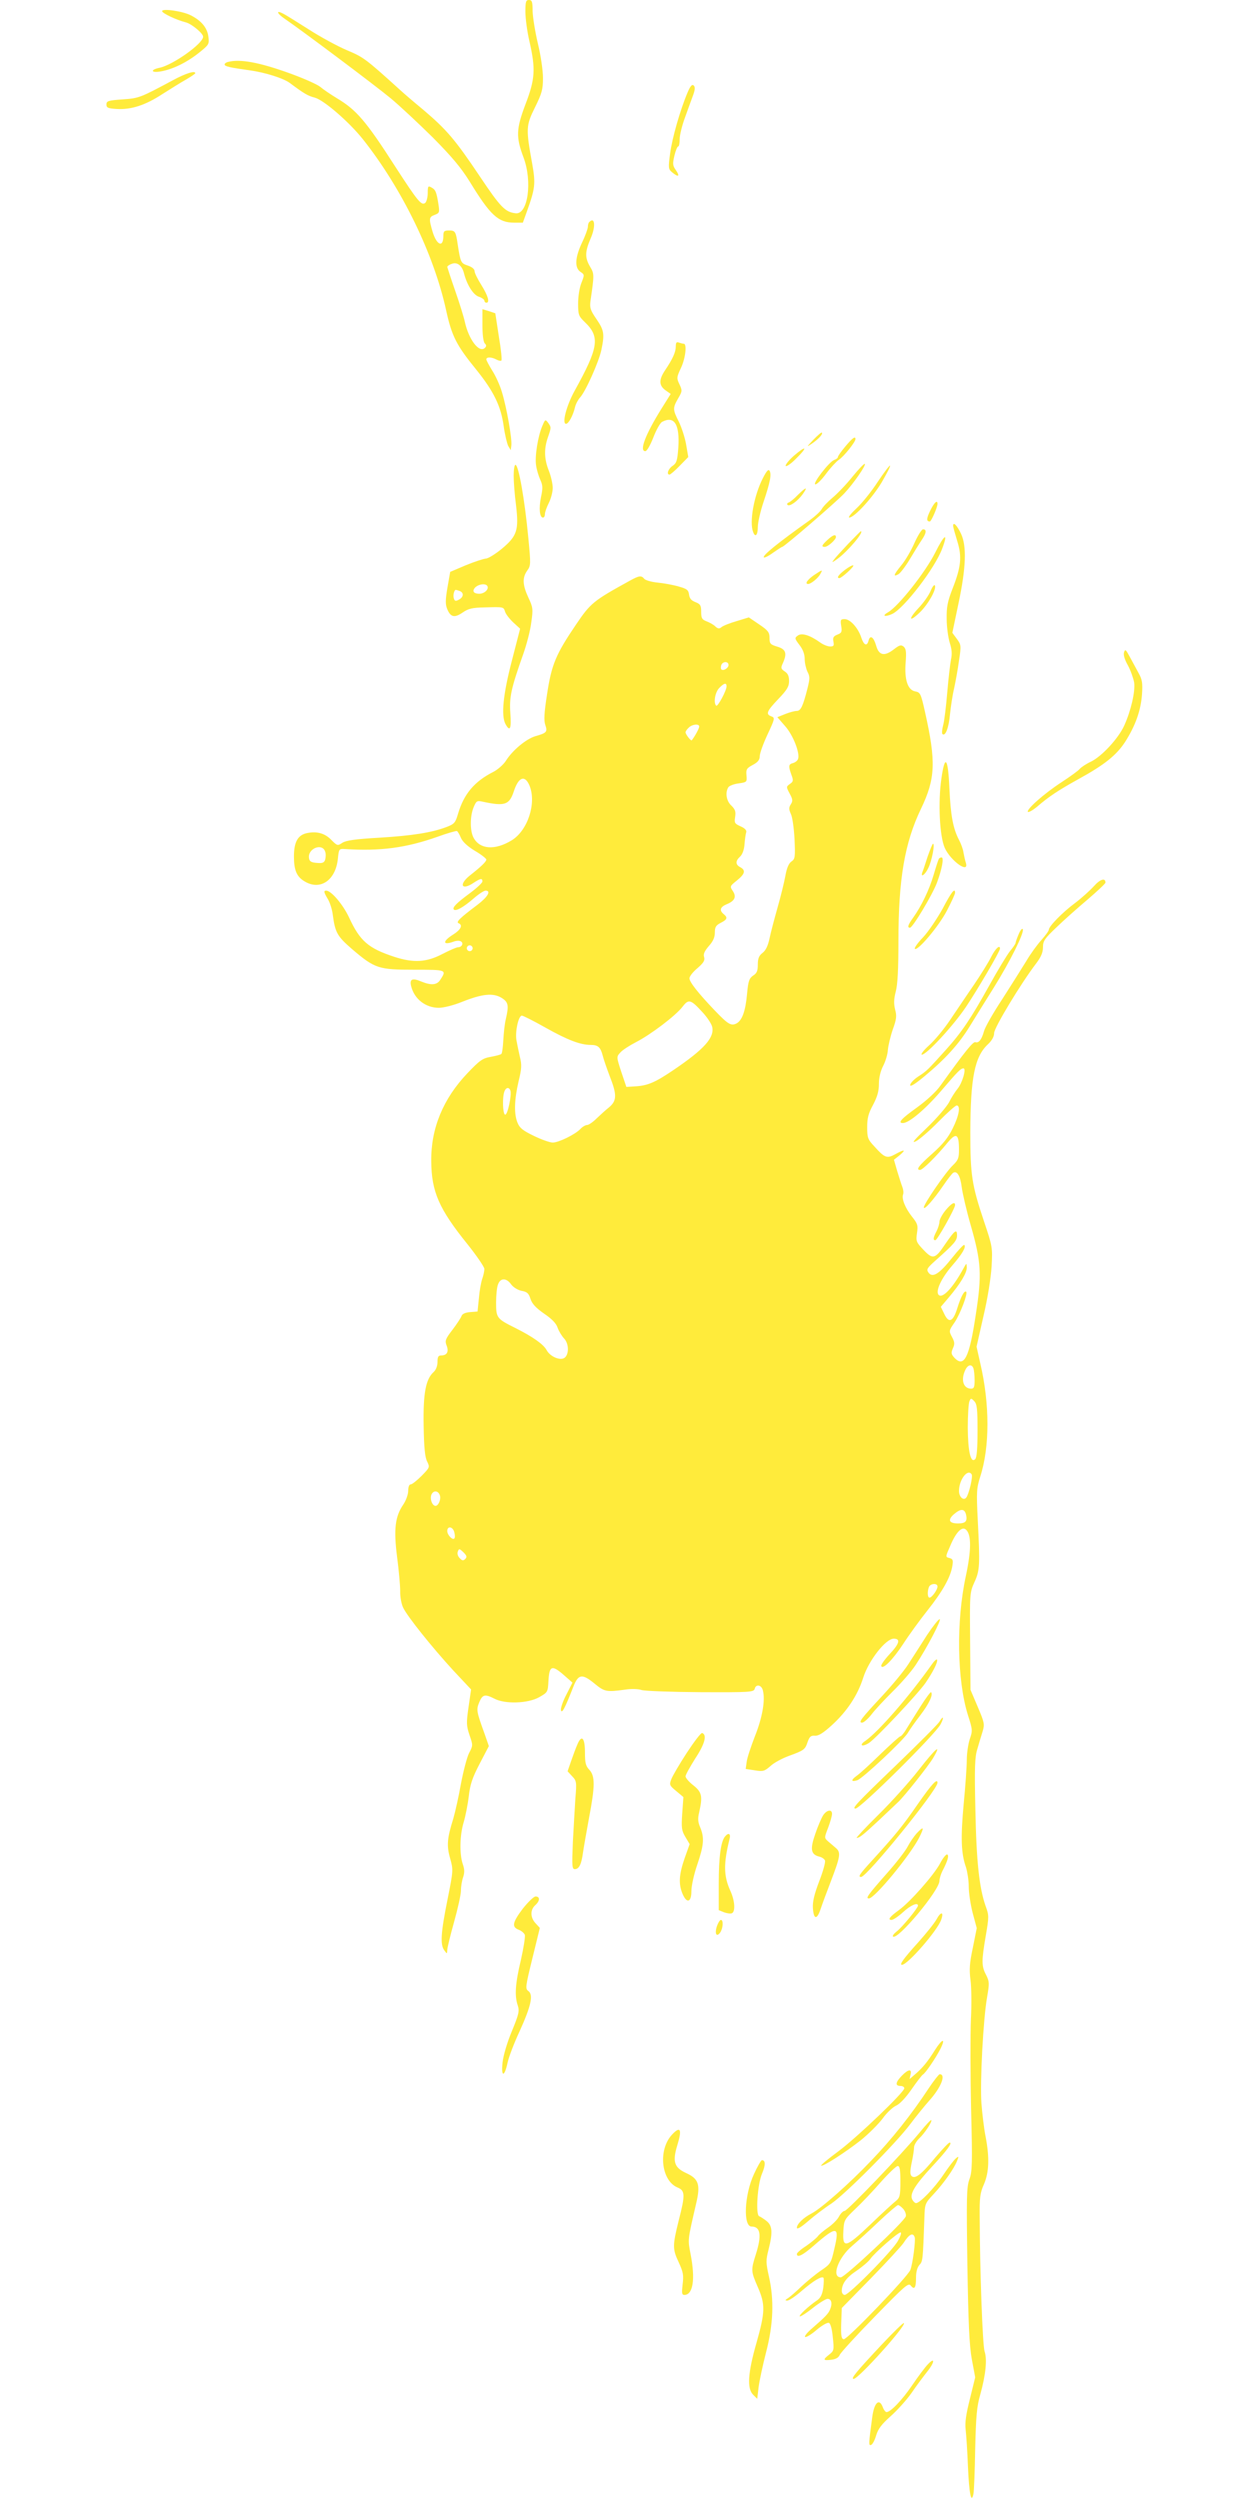 <?xml version="1.0" standalone="no"?>
<!DOCTYPE svg PUBLIC "-//W3C//DTD SVG 20010904//EN"
 "http://www.w3.org/TR/2001/REC-SVG-20010904/DTD/svg10.dtd">
<svg version="1.0" xmlns="http://www.w3.org/2000/svg"
 width="640pt" height="1280pt" viewBox="0 0 640 1280"
 preserveAspectRatio="xMidYMid meet">
<g transform="translate(0,1280) scale(0.1,-0.1)"
fill="#ffeb3b" stroke="none">
<path d="M2690 12740 c0 -33 9 -102 21 -153 32 -141 29 -192 -21 -322 -47
-125 -49 -166 -10 -270 47 -124 23 -295 -40 -287 -53 6 -77 30 -182 187 -128
191 -171 241 -291 343 -51 42 -103 87 -117 100 -181 164 -189 169 -274 205
-47 20 -134 67 -193 105 -60 38 -119 75 -131 81 -41 22 -36 3 7 -26 88 -60
460 -339 541 -406 47 -39 144 -130 216 -201 99 -100 144 -154 189 -226 105
-172 146 -210 227 -210 l45 0 21 58 c42 117 45 141 27 243 -33 181 -32 196 14
289 36 73 41 92 41 151 0 38 -11 114 -26 176 -14 59 -26 134 -27 165 0 49 -3
58 -19 58 -15 0 -18 -8 -18 -60z"/>
<path d="M830 12743 c0 -11 75 -46 123 -58 29 -8 87 -56 87 -73 0 -35 -155
-145 -223 -159 -48 -10 -45 -27 4 -19 61 10 134 45 198 96 51 41 53 44 48 82
-6 46 -35 81 -89 109 -42 22 -148 37 -148 22z"/>
<path d="M1168 12483 c-10 -2 -18 -8 -18 -13 0 -10 27 -16 128 -30 79 -11 172
-40 206 -65 75 -56 93 -66 128 -75 47 -13 176 -125 246 -213 199 -251 363
-587 426 -875 29 -133 53 -180 154 -304 91 -113 127 -188 141 -291 6 -43 17
-88 23 -100 l13 -22 3 23 c5 32 -24 196 -48 274 -10 35 -33 85 -50 111 -16 26
-30 52 -30 57 0 13 26 13 52 -1 11 -6 22 -8 25 -5 4 3 -2 59 -13 124 l-18 118
-33 11 -33 10 0 -81 c0 -51 5 -87 12 -94 9 -9 9 -15 1 -23 -29 -29 -83 42
-103 133 -5 24 -27 95 -49 158 -22 63 -40 119 -41 123 0 4 10 12 23 16 27 11
52 -8 62 -46 15 -60 47 -112 76 -122 16 -5 29 -15 29 -20 0 -6 5 -11 10 -11
19 0 9 35 -25 90 -19 30 -35 62 -35 71 0 11 -13 22 -34 29 -36 12 -38 15 -52
105 -10 70 -13 75 -45 75 -25 0 -29 -4 -29 -28 0 -62 -34 -48 -55 21 -20 68
-19 76 11 87 24 9 25 13 19 53 -10 64 -15 76 -36 87 -17 10 -19 7 -19 -28 0
-22 -6 -45 -13 -51 -19 -15 -38 8 -152 184 -152 237 -200 292 -300 352 -33 20
-71 46 -85 58 -14 12 -83 43 -155 69 -157 57 -256 75 -317 59z"/>
<path d="M883 12388 c-165 -88 -170 -91 -256 -97 -73 -5 -82 -8 -82 -26 0 -17
8 -20 53 -23 74 -4 146 19 233 76 41 26 95 60 122 75 26 15 47 30 47 32 0 15
-49 0 -117 -37z"/>
<path d="M3521 12328 c-38 -89 -80 -236 -90 -314 -10 -74 -9 -80 10 -96 32
-27 42 -22 20 10 -17 24 -18 32 -8 75 6 26 15 47 19 47 5 0 8 17 8 38 0 20 12
69 26 107 14 39 32 89 41 113 12 32 13 46 5 54 -8 8 -17 -1 -31 -34z"/>
<path d="M3017 11663 c-4 -3 -7 -14 -7 -24 0 -9 -13 -46 -30 -81 -36 -77 -39
-129 -8 -150 21 -14 21 -15 5 -56 -10 -24 -17 -70 -17 -105 0 -59 2 -65 35
-97 78 -75 70 -129 -53 -351 -42 -76 -66 -169 -44 -169 13 0 36 42 46 85 4 17
16 39 26 50 28 30 96 182 109 243 17 82 14 101 -25 158 -31 45 -35 58 -31 91
20 138 20 141 -2 178 -27 46 -26 76 3 144 27 61 22 114 -7 84z"/>
<path d="M3460 11026 c0 -29 -16 -64 -55 -122 -32 -48 -32 -77 2 -102 l27 -19
-47 -75 c-83 -133 -115 -218 -83 -218 8 0 25 29 41 70 15 39 35 75 45 80 62
33 91 -12 83 -132 -5 -67 -9 -79 -29 -93 -23 -15 -33 -45 -16 -45 4 0 28 20
52 45 l44 45 -11 64 c-6 35 -23 87 -37 116 -32 63 -32 71 -4 120 21 36 22 40
7 72 -15 31 -15 36 7 83 24 50 32 125 15 125 -5 0 -16 3 -25 6 -12 5 -16 0
-16 -20z"/>
<path d="M2777 10620 c-23 -53 -40 -160 -32 -204 3 -22 13 -54 21 -72 13 -28
14 -42 4 -89 -12 -58 -7 -105 10 -105 6 0 10 8 10 18 0 10 9 35 20 57 11 22
20 56 20 77 0 20 -9 60 -20 88 -24 60 -25 112 -5 170 18 52 18 52 1 76 -14 18
-15 17 -29 -16z"/>
<path d="M4164 10548 c-35 -37 -36 -39 -8 -20 35 24 59 50 52 57 -2 3 -22 -14
-44 -37z"/>
<path d="M4328 10514 c-21 -25 -38 -49 -38 -54 0 -5 -8 -11 -19 -15 -25 -8
-115 -125 -96 -125 8 0 33 25 55 55 22 30 52 62 65 71 25 16 85 91 85 106 0
17 -16 5 -52 -38z"/>
<path d="M4064 10466 c-27 -24 -45 -48 -41 -52 4 -4 29 13 54 39 61 60 52 69
-13 13z"/>
<path d="M4366 10361 c-31 -39 -77 -87 -102 -108 -25 -21 -51 -48 -57 -60 -7
-12 -33 -36 -59 -55 -166 -118 -246 -183 -237 -192 3 -3 24 7 47 24 23 16 44
30 47 30 10 0 279 232 318 274 47 50 112 144 105 151 -3 3 -31 -26 -62 -64z"/>
<path d="M2630 10364 c0 -30 5 -98 12 -150 15 -129 6 -158 -73 -224 -33 -27
-70 -50 -82 -50 -12 -1 -58 -16 -102 -34 l-80 -34 -14 -80 c-11 -65 -11 -87
-1 -111 17 -41 37 -46 79 -17 29 20 50 25 111 26 100 3 98 3 106 -22 4 -13 23
-37 42 -55 l35 -32 -42 -163 c-45 -172 -56 -282 -33 -325 23 -42 31 -25 25 55
-6 83 4 128 66 303 17 48 36 120 41 161 10 70 9 78 -15 129 -30 65 -31 101 -6
137 19 26 19 32 6 169 -19 199 -50 373 -66 373 -5 0 -9 -25 -9 -56z m-135
-564 c10 -16 -14 -40 -41 -40 -26 0 -36 11 -26 26 14 22 57 30 67 14z m-141
-26 c22 -9 20 -31 -4 -44 -16 -9 -22 -8 -26 5 -6 15 1 45 10 45 2 0 11 -3 20
-6z"/>
<path d="M4494 10333 c-31 -48 -80 -109 -108 -135 -28 -26 -45 -47 -38 -48 26
0 118 100 166 180 26 45 46 83 43 86 -2 3 -31 -35 -63 -83z"/>
<path d="M3906 10352 c-46 -90 -70 -224 -50 -276 11 -30 24 -16 24 25 0 23 13
80 29 128 35 104 42 143 31 161 -6 9 -15 -1 -34 -38z"/>
<path d="M4085 10266 c-18 -19 -39 -36 -47 -39 -7 -2 -10 -8 -6 -12 10 -11 52
19 78 55 28 40 18 38 -25 -4z"/>
<path d="M4763 10186 c-20 -41 -21 -56 -2 -56 7 0 39 73 39 90 0 23 -17 7 -37
-34z"/>
<path d="M4880 10108 c0 -7 10 -42 21 -78 25 -80 20 -132 -24 -244 -26 -67
-31 -94 -30 -156 0 -41 8 -96 16 -122 11 -34 12 -59 6 -85 -4 -21 -13 -96 -19
-168 -6 -71 -15 -147 -21 -168 -6 -22 -7 -42 -4 -45 15 -15 33 32 39 101 4 39
13 99 21 132 7 33 19 97 25 142 12 78 11 82 -11 112 l-23 31 32 153 c38 180
42 290 13 353 -20 43 -41 65 -41 42z"/>
<path d="M4682 10020 c-17 -39 -47 -90 -67 -114 -40 -49 -44 -62 -15 -46 10 6
37 41 59 78 22 37 49 81 60 97 24 35 27 55 7 55 -7 0 -27 -32 -44 -70z"/>
<path d="M4345 10018 c-33 -35 -67 -72 -75 -83 -13 -17 -11 -17 17 3 52 37
141 142 120 142 -1 0 -29 -28 -62 -62z"/>
<path d="M4788 9970 c-51 -101 -189 -276 -243 -306 -33 -19 -12 -24 24 -7 61
30 218 234 255 334 33 87 11 74 -36 -21z"/>
<path d="M4236 10035 c-29 -27 -32 -35 -13 -35 16 0 57 37 57 50 0 17 -16 11
-44 -15z"/>
<path d="M4327 9883 c-34 -26 -46 -43 -29 -43 12 1 76 59 71 65 -3 3 -22 -7
-42 -22z"/>
<path d="M4167 9855 c-34 -24 -48 -45 -29 -45 14 0 52 31 62 51 14 24 12 24
-33 -6z"/>
<path d="M3225 9827 c-187 -103 -201 -114 -276 -225 -103 -152 -125 -204 -148
-356 -15 -96 -17 -135 -9 -158 12 -35 7 -41 -50 -57 -48 -14 -119 -73 -153
-128 -12 -18 -40 -43 -63 -55 -97 -49 -151 -113 -181 -215 -13 -45 -19 -52
-58 -67 -76 -29 -178 -45 -345 -55 -123 -7 -170 -14 -189 -26 -24 -16 -26 -16
-55 13 -33 35 -74 47 -124 37 -48 -9 -69 -44 -69 -120 0 -71 14 -104 55 -128
80 -48 159 6 170 117 5 49 6 51 35 49 182 -12 314 6 473 62 52 19 98 32 102
30 4 -3 13 -18 20 -35 8 -19 33 -43 71 -66 33 -19 59 -40 59 -45 0 -10 -25
-35 -85 -82 -58 -47 -41 -78 20 -37 35 23 45 25 45 7 0 -7 -29 -34 -64 -60
-69 -51 -92 -74 -82 -84 10 -10 49 12 100 56 26 23 54 41 62 41 30 0 12 -32
-42 -73 -89 -67 -111 -88 -96 -94 23 -9 12 -33 -28 -58 -56 -35 -54 -57 3 -36
13 5 29 6 37 1 15 -9 5 -30 -15 -30 -8 0 -44 -16 -81 -35 -80 -42 -147 -46
-245 -14 -134 44 -176 81 -232 202 -31 66 -91 137 -117 137 -14 0 -12 -9 9
-44 10 -17 22 -53 25 -81 12 -90 23 -109 98 -174 117 -100 136 -106 318 -106
167 0 168 0 134 -52 -17 -27 -47 -29 -98 -8 -45 19 -60 12 -51 -24 16 -66 74
-111 142 -111 24 0 76 13 120 31 103 41 158 46 201 20 35 -22 38 -38 22 -108
-6 -23 -11 -72 -13 -108 -2 -36 -6 -68 -10 -71 -3 -4 -28 -10 -54 -15 -42 -7
-57 -18 -119 -83 -125 -131 -188 -283 -186 -451 1 -156 39 -244 186 -426 47
-59 86 -116 86 -126 0 -11 -5 -34 -11 -51 -6 -17 -14 -61 -17 -99 l-7 -68 -38
-3 c-25 -2 -40 -9 -44 -20 -3 -9 -24 -41 -46 -70 -37 -48 -40 -57 -30 -82 12
-32 1 -50 -29 -50 -14 0 -18 -8 -18 -33 0 -21 -8 -41 -20 -52 -40 -36 -54
-108 -51 -275 2 -114 7 -162 18 -183 14 -29 14 -30 -28 -73 -24 -24 -49 -44
-56 -44 -8 0 -13 -13 -13 -33 0 -18 -11 -49 -25 -70 -42 -61 -50 -126 -32
-268 9 -68 16 -147 16 -175 -1 -28 6 -66 15 -85 22 -46 147 -202 257 -322 l91
-97 -13 -90 c-12 -82 -11 -96 5 -144 18 -52 18 -53 -3 -93 -11 -23 -29 -93
-41 -156 -11 -63 -29 -143 -39 -178 -32 -102 -35 -139 -16 -205 16 -58 16 -61
-14 -211 -34 -169 -38 -230 -16 -259 14 -19 14 -19 15 2 0 11 16 76 35 144 19
68 35 140 35 160 0 21 5 51 11 68 8 24 8 41 -2 69 -17 52 -15 147 5 213 9 30
21 90 26 132 7 62 18 95 56 168 l47 90 -22 63 c-42 116 -43 123 -27 162 17 40
29 42 77 18 54 -29 172 -25 229 7 44 25 45 26 48 82 4 79 17 85 75 35 l48 -42
-31 -61 c-18 -34 -30 -70 -28 -80 5 -20 20 9 64 121 25 64 45 67 108 15 51
-42 61 -44 156 -31 32 5 68 4 85 -2 17 -5 152 -10 302 -11 251 -1 272 0 277
17 6 26 35 21 42 -8 13 -51 -3 -140 -41 -235 -20 -52 -40 -111 -42 -131 l-5
-36 46 -7 c43 -7 50 -5 81 22 18 17 60 39 92 51 80 29 85 33 98 72 10 28 17
34 38 32 18 -1 42 14 85 53 78 71 133 153 162 245 28 88 115 199 156 199 36 0
30 -25 -22 -80 -25 -27 -44 -54 -42 -60 7 -21 60 33 113 114 29 45 85 122 124
171 77 97 118 170 127 227 5 30 3 36 -15 41 -21 5 -21 5 5 64 30 71 61 101 81
80 27 -26 26 -106 -2 -237 -50 -232 -45 -533 11 -712 24 -74 24 -80 9 -123 -8
-25 -15 -72 -15 -105 0 -33 -7 -135 -16 -227 -16 -174 -13 -254 12 -324 7 -23
14 -67 14 -98 0 -32 9 -92 20 -135 l21 -78 -20 -100 c-17 -80 -19 -112 -12
-166 5 -37 6 -128 2 -202 -3 -74 -3 -279 1 -455 7 -284 6 -325 -9 -364 -14
-40 -15 -88 -10 -438 5 -301 10 -414 23 -484 l17 -91 -27 -110 c-20 -79 -26
-122 -22 -156 3 -26 9 -112 12 -192 6 -138 17 -192 28 -139 3 13 7 116 9 229
4 169 8 218 26 280 28 101 36 180 22 221 -10 31 -24 407 -25 689 -1 98 2 123
22 167 26 61 29 136 8 245 -8 40 -17 116 -21 168 -8 108 9 432 29 545 12 70
12 79 -5 113 -24 45 -24 71 -2 200 17 99 17 105 -1 154 -32 92 -47 226 -52
493 -5 215 -3 269 10 310 8 28 20 68 27 90 11 37 9 46 -25 126 l-37 87 -2 248
c-2 244 -2 250 22 303 28 61 29 87 17 321 -7 143 -6 160 13 220 49 152 49 371
0 580 l-19 85 35 155 c22 93 38 195 42 255 5 99 5 101 -40 235 -61 182 -69
234 -69 452 1 281 22 388 91 452 20 19 31 39 31 57 0 27 137 254 215 356 25
33 35 56 35 83 0 32 8 44 68 101 37 36 109 100 160 143 50 43 92 82 92 87 0
26 -27 18 -59 -18 -20 -22 -63 -61 -96 -86 -64 -47 -135 -120 -135 -137 0 -6
-17 -29 -38 -53 -21 -23 -56 -71 -77 -107 -22 -36 -77 -123 -123 -195 -47 -71
-89 -145 -94 -165 -12 -43 -27 -62 -44 -56 -12 4 -53 -47 -178 -221 -22 -32
-71 -77 -122 -114 -81 -58 -99 -79 -71 -79 31 0 114 70 195 164 87 102 101
116 115 116 16 0 -6 -75 -30 -104 -13 -16 -33 -47 -44 -70 -12 -22 -62 -81
-112 -129 -68 -65 -83 -83 -57 -70 19 10 71 55 116 101 44 45 86 82 92 82 21
0 13 -51 -20 -117 -23 -47 -50 -81 -105 -130 -71 -63 -85 -83 -62 -83 13 0 83
69 141 140 44 53 58 45 58 -36 0 -43 -4 -54 -31 -80 -38 -36 -149 -198 -149
-216 1 -16 49 38 101 114 21 31 44 60 49 63 20 13 37 -16 44 -73 4 -31 24
-119 46 -195 54 -188 58 -252 26 -458 -33 -221 -60 -275 -111 -219 -15 17 -16
24 -6 47 10 22 9 32 -5 58 -16 30 -16 32 14 75 29 44 68 147 59 156 -9 9 -27
-24 -45 -82 -22 -72 -44 -82 -68 -30 l-17 35 39 46 c61 72 94 127 94 155 -1
25 -1 25 -18 -6 -53 -97 -106 -154 -126 -134 -18 18 13 85 69 150 52 60 73 96
62 106 -3 3 -31 -27 -62 -66 -66 -83 -100 -104 -121 -76 -12 17 -8 23 39 65
93 83 107 99 107 126 0 35 -12 26 -60 -44 -52 -78 -64 -81 -112 -30 -37 39
-39 44 -33 86 6 39 3 48 -25 83 -35 44 -55 93 -46 115 3 8 1 25 -4 38 -5 12
-16 48 -26 80 l-17 59 29 23 c35 30 26 32 -23 5 -42 -23 -54 -18 -106 40 -34
36 -37 45 -37 99 0 46 6 70 30 114 22 42 30 70 30 107 0 32 8 66 22 93 12 23
23 60 24 82 2 22 13 69 25 104 19 52 21 70 12 102 -7 29 -7 52 3 91 10 36 14
117 14 260 0 317 32 503 115 676 75 156 78 242 21 497 -21 94 -24 100 -50 105
-39 7 -56 61 -49 149 4 53 2 69 -10 80 -14 11 -21 9 -51 -14 -48 -37 -76 -31
-90 19 -13 45 -31 57 -39 26 -8 -31 -24 -24 -37 15 -16 50 -57 95 -85 95 -21
0 -23 -3 -18 -35 5 -30 2 -36 -19 -44 -20 -8 -25 -15 -21 -35 4 -22 2 -26 -17
-26 -12 0 -35 9 -50 20 -53 38 -95 51 -115 36 -17 -12 -17 -15 8 -48 18 -23
27 -47 27 -72 0 -20 7 -50 14 -65 13 -24 13 -35 0 -87 -23 -90 -34 -114 -55
-114 -10 0 -37 -7 -59 -16 l-40 -16 40 -46 c41 -46 77 -139 66 -168 -3 -9 -15
-18 -26 -21 -23 -6 -24 -15 -8 -60 11 -29 10 -35 -8 -47 -19 -14 -19 -15 -1
-49 16 -29 17 -38 6 -55 -11 -17 -10 -26 0 -49 8 -15 16 -73 19 -129 4 -93 3
-102 -16 -115 -14 -10 -24 -34 -31 -74 -6 -33 -24 -106 -40 -162 -16 -57 -35
-128 -41 -158 -8 -37 -19 -61 -36 -74 -18 -14 -24 -28 -24 -60 0 -32 -5 -44
-24 -56 -20 -14 -25 -27 -31 -93 -8 -89 -25 -136 -54 -152 -28 -14 -43 -5
-112 67 -84 88 -129 145 -129 164 0 10 18 33 41 52 32 28 39 40 34 57 -5 15 2
30 24 56 22 24 31 45 31 69 0 28 5 37 30 50 34 17 37 27 15 45 -23 19 -18 36
15 50 42 17 52 38 32 68 -16 24 -15 25 21 54 42 34 46 52 17 68 -25 13 -25 32
-1 54 12 11 21 35 23 64 2 26 6 54 9 62 2 9 -8 20 -29 29 -31 14 -33 18 -28
49 4 27 0 38 -19 57 -26 23 -33 67 -16 94 5 8 29 17 53 20 42 6 43 7 40 41 -3
31 1 37 33 54 26 14 35 26 35 45 0 14 18 64 40 111 38 81 38 85 20 92 -31 11
-25 26 35 89 45 47 55 64 55 92 0 25 -6 39 -22 49 -20 14 -21 18 -10 42 23 51
16 72 -28 85 -36 11 -40 15 -40 45 0 28 -7 38 -53 69 l-53 36 -62 -19 c-35
-10 -70 -24 -78 -31 -11 -9 -18 -9 -32 4 -9 9 -29 20 -45 26 -23 9 -27 16 -27
49 0 32 -4 39 -29 49 -21 8 -30 18 -33 38 -3 24 -10 30 -53 42 -27 8 -76 17
-107 20 -32 3 -63 12 -69 19 -15 19 -27 17 -74 -9z m505 -432 c0 -16 -27 -32
-37 -22 -3 4 -3 13 0 22 8 20 37 20 37 0z m-10 -109 c0 -22 -46 -107 -53 -99
-15 14 -6 68 15 90 25 26 38 29 38 9z m-140 -206 c0 -9 -22 -50 -38 -70 -4 -6
-32 30 -32 41 0 4 7 15 16 23 17 18 54 22 54 6z m-869 -302 c37 -90 -9 -231
-92 -281 -86 -52 -163 -46 -195 15 -18 35 -18 109 1 155 14 33 17 35 48 28
112 -24 135 -16 158 54 24 73 56 85 80 29z m-1046 -339 c4 -10 3 -28 0 -40 -5
-16 -14 -20 -43 -17 -29 2 -38 8 -40 25 -7 49 69 79 83 32z m755 -494 c0 -8
-7 -15 -15 -15 -8 0 -15 7 -15 15 0 8 7 15 15 15 8 0 15 -7 15 -15z m1178
-329 c23 -25 44 -57 48 -72 14 -55 -39 -115 -197 -222 -93 -63 -131 -80 -194
-84 l-48 -3 -26 77 c-25 77 -25 77 -5 99 10 12 47 36 80 53 76 39 204 136 239
182 31 40 41 38 103 -30z m-806 -77 c114 -64 179 -89 233 -89 37 0 50 -12 61
-55 4 -17 20 -63 35 -103 38 -96 38 -127 -2 -161 -18 -14 -47 -41 -65 -58 -18
-18 -40 -33 -48 -33 -8 0 -24 -9 -34 -20 -26 -28 -112 -70 -142 -70 -14 0 -57
15 -96 34 -56 27 -73 40 -84 67 -19 45 -17 117 5 212 16 65 17 85 7 125 -6 26
-14 65 -18 87 -7 46 11 125 28 125 6 0 60 -27 120 -61z m-179 -322 c8 -22 -14
-128 -27 -124 -12 4 -15 90 -3 120 8 20 23 22 30 4z m4 -993 c11 -15 34 -29
53 -33 29 -5 37 -13 46 -41 8 -25 27 -46 70 -76 40 -27 62 -50 69 -72 6 -17
21 -42 33 -55 26 -27 26 -84 1 -100 -23 -14 -73 8 -90 40 -16 30 -70 68 -159
113 -97 48 -100 52 -100 131 0 37 4 79 10 93 12 34 43 34 67 0z m2367 -430 c3
-9 6 -36 6 -60 0 -36 -3 -44 -18 -44 -39 0 -54 44 -30 95 13 28 33 33 42 9z
m21 -319 c0 -92 -4 -138 -12 -146 -23 -23 -37 39 -38 161 0 63 4 124 8 134 7
18 9 19 25 2 14 -14 17 -38 17 -151z m-30 -224 c7 -12 -14 -101 -28 -119 -14
-17 -37 4 -37 34 0 58 45 117 65 85z m-2722 -110 c5 -20 -9 -51 -23 -51 -18 0
-31 39 -20 60 12 22 36 17 43 -9z m2693 -95 c8 -35 -2 -46 -41 -46 -46 0 -54
18 -21 47 35 30 54 29 62 -1z m-2620 -91 c4 -14 4 -29 0 -32 -9 -10 -36 18
-36 38 0 28 29 23 36 -6z m56 -137 c-10 -10 -16 -9 -28 4 -10 10 -14 23 -10
34 6 16 8 16 29 -4 17 -17 19 -24 9 -34z m2418 -141 c0 -17 -29 -57 -41 -57
-10 0 -12 30 -3 54 7 19 44 22 44 3z"/>
<path d="M4765 9775 c-9 -22 -37 -62 -62 -88 -55 -59 -49 -76 7 -22 43 42 85
117 77 137 -3 7 -13 -5 -22 -27z"/>
<path d="M5755 9460 c-4 -13 3 -37 20 -67 14 -26 28 -66 32 -88 6 -47 -17
-145 -51 -220 -30 -66 -115 -158 -171 -185 -24 -11 -49 -28 -57 -37 -7 -9 -49
-39 -93 -68 -88 -57 -183 -141 -172 -152 4 -3 24 8 45 25 62 54 113 87 212
142 135 74 196 123 241 192 52 82 80 159 86 243 4 59 1 76 -18 110 -12 22 -32
59 -45 83 -20 37 -23 40 -29 22z"/>
<path d="M4820 8814 c-18 -123 -9 -296 17 -355 30 -67 127 -136 108 -76 -4 12
-9 36 -12 52 -2 17 -13 46 -23 65 -30 57 -43 125 -49 264 -7 158 -23 177 -41
50z"/>
<path d="M4749 8413 c-12 -38 -24 -74 -27 -80 -10 -30 16 -10 31 23 18 36 35
124 24 124 -3 0 -15 -30 -28 -67z"/>
<path d="M4807 8403 c-3 -5 -15 -42 -27 -83 -23 -78 -63 -160 -105 -219 -26
-36 -31 -51 -16 -51 14 0 115 169 138 230 26 70 37 130 24 130 -5 0 -12 -3
-14 -7z"/>
<path d="M4826 8147 c-28 -50 -72 -116 -99 -145 -28 -29 -47 -56 -43 -60 14
-13 124 117 165 197 23 44 41 84 41 90 0 28 -19 4 -64 -82z"/>
<path d="M5216 8018 c-9 -21 -16 -41 -16 -45 0 -5 -13 -24 -29 -43 -15 -19
-63 -98 -105 -174 -95 -171 -142 -241 -223 -331 -93 -103 -97 -108 -142 -137
-23 -15 -41 -35 -41 -44 0 -10 26 6 74 46 106 88 175 164 231 255 27 44 82
133 123 198 84 135 156 280 149 299 -3 7 -12 -3 -21 -24z"/>
<path d="M5076 7903 c-13 -27 -53 -91 -88 -143 -36 -52 -90 -133 -122 -180
-31 -47 -80 -106 -109 -132 -29 -26 -45 -48 -37 -48 24 0 161 148 226 245 59
88 174 284 174 298 0 22 -23 1 -44 -40z"/>
<path d="M4841 6603 c-17 -21 -31 -47 -31 -58 0 -11 -7 -33 -15 -49 -17 -32
-19 -46 -6 -46 10 0 101 163 101 180 0 20 -19 9 -49 -27z"/>
<path d="M4746 4428 c-29 -46 -72 -112 -95 -148 -23 -36 -83 -108 -133 -162
-110 -118 -125 -138 -104 -138 8 0 30 19 48 42 18 24 67 76 109 118 42 41 95
102 117 135 60 91 135 235 123 235 -6 0 -35 -37 -65 -82z"/>
<path d="M4770 4277 c-113 -160 -271 -342 -339 -390 -35 -23 -18 -34 18 -11
36 23 252 253 290 308 38 56 63 105 59 118 -2 6 -15 -6 -28 -25z"/>
<path d="M4713 4063 c-27 -43 -60 -95 -72 -115 -12 -21 -27 -38 -31 -38 -5 0
-51 -42 -103 -92 -52 -51 -107 -101 -122 -111 -29 -21 -28 -32 4 -22 27 8 242
210 260 244 8 14 36 54 63 89 45 59 67 106 55 118 -2 3 -27 -30 -54 -73z"/>
<path d="M4810 3985 c-8 -13 -107 -112 -220 -221 -205 -197 -230 -224 -210
-224 25 0 409 380 436 432 19 36 14 47 -6 13z"/>
<path d="M3516 3825 c-37 -57 -73 -118 -79 -135 -11 -28 -9 -32 25 -60 l37
-31 -6 -84 c-5 -74 -3 -88 16 -120 l22 -37 -26 -73 c-29 -84 -31 -131 -11
-180 22 -53 46 -46 46 13 0 26 13 86 30 135 34 100 37 138 15 191 -12 28 -13
45 -5 78 18 81 14 102 -30 137 -22 17 -40 38 -40 46 0 8 23 49 50 92 49 74 61
121 35 130 -6 2 -41 -44 -79 -102z"/>
<path d="M2956 3868 c-8 -18 -22 -56 -32 -85 l-18 -52 23 -25 c23 -24 24 -30
17 -113 -3 -48 -9 -150 -13 -225 -5 -123 -4 -138 10 -138 22 0 34 25 42 85 4
28 18 107 31 178 31 163 31 213 2 245 -19 20 -23 35 -23 89 0 76 -17 94 -39
41z"/>
<path d="M4704 3738 c-48 -62 -142 -166 -207 -230 -66 -65 -115 -118 -111
-118 15 0 32 14 117 93 45 43 88 83 95 90 30 27 155 185 179 225 47 79 16 54
-73 -60z"/>
<path d="M4699 3563 c-80 -116 -114 -157 -236 -291 -62 -68 -72 -82 -54 -82
29 0 391 446 391 482 0 25 -28 -4 -101 -109z"/>
<path d="M4214 3505 c-8 -13 -27 -56 -40 -95 -27 -78 -23 -105 21 -116 13 -3
26 -12 29 -20 3 -9 -10 -56 -30 -107 -25 -66 -34 -104 -32 -136 4 -60 21 -62
40 -4 9 27 32 89 51 138 49 128 53 150 28 172 -12 10 -30 26 -41 35 -20 18
-20 18 0 70 11 29 20 61 20 71 0 25 -27 21 -46 -8z"/>
<path d="M4693 3413 c-14 -16 -34 -45 -45 -66 -10 -21 -60 -86 -111 -143 -96
-109 -106 -124 -88 -124 29 0 211 221 257 311 28 56 24 61 -13 22z"/>
<path d="M3712 3397 c-21 -25 -32 -104 -32 -240 l0 -137 27 -11 c14 -5 32 -8
40 -5 19 8 16 64 -8 116 -34 75 -35 138 -4 263 8 29 -5 36 -23 14z"/>
<path d="M4813 3259 c-32 -60 -153 -197 -211 -239 -47 -34 -59 -50 -37 -50 8
0 35 18 59 40 38 35 76 52 76 33 0 -12 -83 -113 -109 -132 -14 -11 -23 -23
-19 -26 22 -22 238 236 238 285 0 11 7 34 15 50 27 52 35 79 25 85 -5 3 -22
-17 -37 -46z"/>
<path d="M2677 3028 c-53 -70 -58 -94 -22 -108 14 -5 28 -17 32 -26 3 -9 -6
-67 -20 -129 -29 -121 -33 -184 -16 -233 9 -28 6 -44 -30 -131 -25 -60 -44
-125 -48 -162 -8 -75 10 -75 26 1 6 28 33 99 61 159 59 130 72 188 45 207 -16
12 -15 21 21 168 l38 155 -22 24 c-27 29 -28 68 -2 92 25 22 26 45 2 45 -9 0
-38 -28 -65 -62z"/>
<path d="M4795 2973 c-11 -20 -53 -72 -93 -117 -76 -84 -99 -116 -84 -116 29
0 182 176 201 231 15 42 -2 43 -24 2z"/>
<path d="M3671 2939 c-13 -38 -3 -60 16 -34 15 21 18 65 4 65 -5 0 -14 -14
-20 -31z"/>
<path d="M4787 2304 c-38 -61 -65 -94 -107 -129 l-23 -20 5 23 c8 31 -12 28
-45 -6 -32 -33 -35 -52 -7 -52 11 0 20 -5 20 -12 0 -20 -241 -251 -338 -323
-50 -37 -90 -70 -88 -73 8 -7 123 67 202 129 40 32 91 83 113 112 21 30 53 59
69 66 18 8 48 39 78 82 27 39 53 73 59 77 14 8 66 85 89 130 30 59 11 56 -27
-4z"/>
<path d="M4755 2108 c-89 -135 -189 -261 -295 -371 -111 -117 -255 -244 -305
-270 -41 -21 -75 -54 -75 -73 0 -10 21 2 58 34 31 27 85 68 119 90 72 49 329
307 404 407 29 39 73 93 97 120 61 68 87 135 53 135 -4 0 -30 -33 -56 -72z"/>
<path d="M4709 1882 c-91 -110 -370 -402 -385 -402 -7 0 -20 -13 -28 -28 -8
-16 -33 -41 -56 -57 -23 -16 -47 -36 -53 -45 -7 -9 -33 -31 -59 -49 -27 -17
-48 -36 -48 -41 0 -22 30 -7 85 41 120 105 135 103 107 -14 -17 -75 -20 -79
-67 -111 -28 -19 -73 -56 -101 -82 -28 -27 -59 -54 -70 -61 -15 -9 -15 -12 -4
-12 9 -1 43 22 75 50 62 53 101 76 111 67 3 -4 2 -27 -1 -53 -5 -33 -14 -51
-32 -63 -43 -29 -99 -81 -87 -82 6 0 37 20 68 45 32 25 65 45 73 45 19 0 26
-22 14 -52 -9 -24 -25 -40 -101 -106 -19 -17 -32 -34 -28 -37 4 -4 30 11 58
35 27 23 56 40 64 37 8 -3 16 -31 20 -74 7 -65 6 -69 -18 -88 -34 -27 -33 -32
10 -27 24 3 38 11 44 26 5 11 86 100 180 196 154 158 171 173 183 158 19 -24
27 -12 27 40 0 29 6 52 17 65 18 19 18 23 26 243 2 70 3 73 47 120 53 57 105
131 120 170 10 24 9 26 -6 13 -9 -7 -38 -45 -64 -84 -46 -68 -120 -145 -140
-145 -5 0 -14 8 -19 18 -15 28 13 74 101 169 79 85 106 123 90 123 -5 0 -37
-34 -72 -75 -72 -88 -105 -114 -123 -96 -8 8 -8 25 1 69 7 32 12 67 12 78 0
11 12 31 26 45 28 26 69 88 62 94 -2 3 -29 -26 -59 -63z m-99 -252 c0 -71 -3
-82 -22 -98 -12 -9 -71 -63 -130 -120 -128 -122 -145 -126 -140 -37 3 59 5 61
61 115 32 30 91 92 131 138 40 45 79 82 86 82 11 0 14 -19 14 -80z m14 -139
c10 -11 16 -28 14 -38 -4 -24 -312 -313 -333 -313 -50 0 -13 102 59 162 28 24
90 80 138 126 48 45 91 82 96 82 5 0 17 -9 26 -19z m-26 -163 c-27 -51 -251
-278 -273 -278 -8 0 -15 9 -15 20 0 37 23 69 76 104 29 20 61 47 70 60 19 29
141 136 155 136 6 0 0 -19 -13 -42z m85 18 c6 -14 -10 -138 -22 -168 -11 -32
-325 -359 -341 -355 -12 2 -15 18 -13 81 l3 79 149 152 c82 84 157 166 167
181 29 45 48 55 57 30z"/>
<path d="M3441 1871 c-73 -78 -56 -236 28 -271 39 -16 40 -37 6 -169 -32 -129
-32 -146 0 -214 23 -50 26 -66 20 -113 -5 -45 -4 -54 9 -54 44 0 57 79 32 208
-15 78 -16 68 29 263 22 94 12 124 -52 153 -61 28 -71 58 -45 143 25 81 16
100 -27 54z"/>
<path d="M3860 1668 c-49 -106 -56 -268 -12 -268 46 0 53 -44 22 -142 -26 -82
-25 -87 10 -168 39 -89 38 -127 -7 -286 -44 -154 -49 -233 -17 -265 l21 -21 7
59 c4 32 21 112 38 178 38 146 42 269 15 389 -16 72 -16 83 -2 138 22 88 20
123 -11 147 -14 11 -30 21 -37 24 -19 6 -9 164 15 219 18 43 18 68 -1 68 -4 0
-23 -32 -41 -72z"/>
<path d="M4512 793 c-131 -140 -158 -173 -141 -173 24 0 270 273 257 286 -3 3
-55 -48 -116 -113z"/>
<path d="M4749 693 c-14 -15 -50 -63 -79 -106 -51 -75 -110 -137 -131 -137 -5
0 -14 11 -19 25 -18 48 -44 25 -54 -50 -19 -140 -19 -148 -6 -143 7 2 19 24
26 49 10 33 28 57 73 97 33 29 82 83 108 120 25 37 62 86 81 110 39 49 40 77
1 35z"/>
</g>
</svg>
